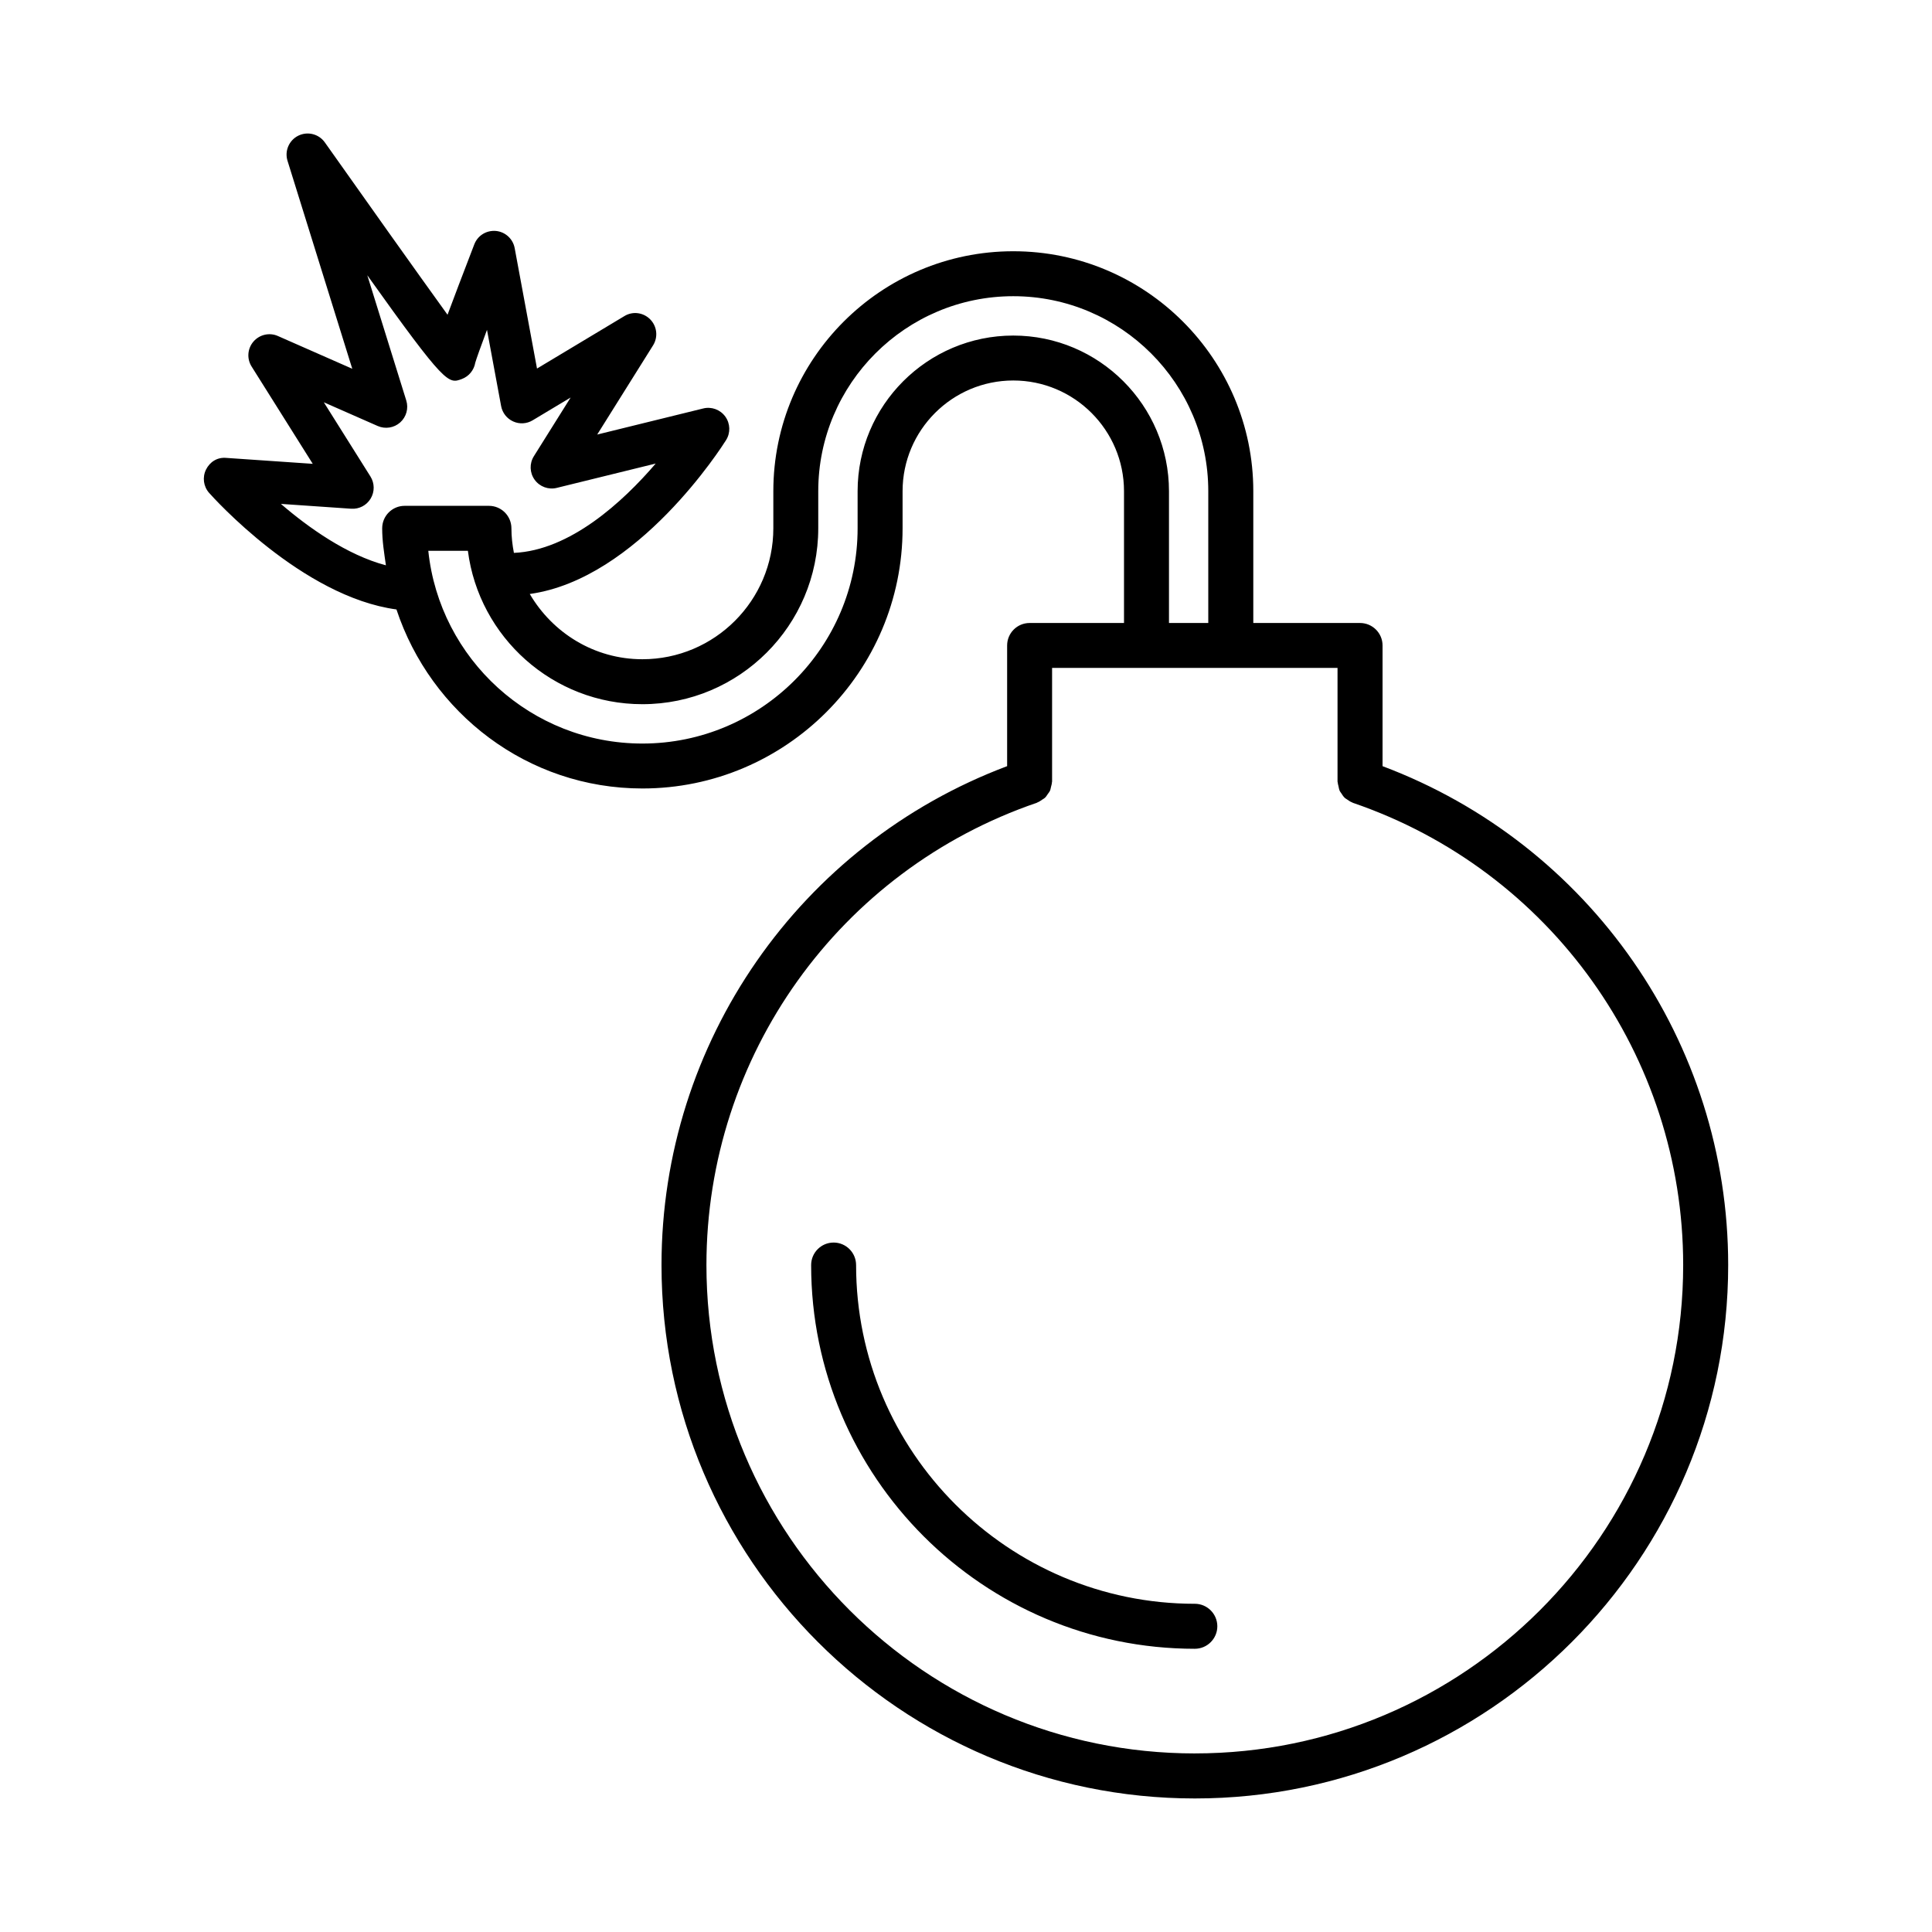 <?xml version="1.0" encoding="UTF-8"?>
<!-- Uploaded to: SVG Repo, www.svgrepo.com, Generator: SVG Repo Mixer Tools -->
<svg fill="#000000" width="800px" height="800px" version="1.1" viewBox="144 144 512 512" xmlns="http://www.w3.org/2000/svg">
 <g>
  <path d="m510.39 347.04v-31.984c0-3.285-2.676-5.957-5.965-5.957h-28.289v-34.93c0-35.066-28.535-63.586-63.602-63.586s-63.594 28.52-63.594 63.586v9.832c0 19.133-15.57 34.703-34.703 34.703-12.762 0-23.816-7.004-29.844-17.293 28.641-3.969 50.98-39.117 52.016-40.773 1.215-1.926 1.133-4.394-0.195-6.238-1.34-1.848-3.656-2.703-5.863-2.152l-28.086 6.91 14.805-23.637c1.367-2.188 1.062-5.031-0.75-6.879-1.82-1.855-4.66-2.227-6.859-0.871l-23.148 13.898-5.918-31.918c-0.457-2.457-2.488-4.312-4.973-4.547-2.566-0.211-4.828 1.234-5.731 3.555-3.215 8.355-5.484 14.332-7.09 18.652-8.094-11.215-22.602-31.641-32.512-45.668-1.602-2.262-4.574-2.988-7.031-1.789-2.465 1.223-3.68 4.051-2.859 6.668l17.156 55.102-19.703-8.676c-2.227-0.996-4.863-0.395-6.473 1.461-1.605 1.855-1.812 4.547-0.5 6.625l16.203 25.785-22.895-1.57c-2.414-0.23-4.383 1.07-5.387 3.09-1.004 2.027-0.691 4.457 0.801 6.16 1.055 1.195 24.688 27.547 49.664 30.91 9.094 27.453 34.707 47.445 65.176 47.445 38.02 0 68.953-30.934 68.953-68.953v-9.832c0-16.172 13.16-29.336 29.344-29.336 16.172 0 29.336 13.16 29.336 29.336v34.93h-25.016c-3.285 0-5.957 2.668-5.957 5.957v31.984c-54.938 20.66-91.594 73.188-91.594 132.21 0 77.941 63.406 141.36 141.34 141.36 77.93 0 141.34-63.414 141.34-141.36 0-59.023-36.66-111.55-91.598-132.21zm-265.11-63.035c0 3.359 0.527 6.578 0.992 9.809-10.32-2.723-20.527-9.984-27.832-16.277l18.617 1.281c2.152 0.145 4.102-0.91 5.18-2.703 1.078-1.805 1.055-4.059-0.066-5.84l-12.355-19.664 14.273 6.281c1.984 0.879 4.336 0.516 5.969-0.945 1.629-1.461 2.262-3.738 1.605-5.824l-10.324-33.172c20.754 29.117 21.496 28.812 25.043 27.496 1.914-0.711 3.242-2.391 3.57-4.336 0.305-1.07 1.484-4.34 3.106-8.699l3.746 20.203c0.336 1.805 1.527 3.324 3.199 4.074 1.652 0.758 3.606 0.641 5.164-0.305l10.059-6.035-9.746 15.555c-1.207 1.926-1.125 4.398 0.211 6.238 1.332 1.848 3.664 2.699 5.856 2.152l26.223-6.449c-8.742 10.207-22.727 23.02-37.578 23.676-0.406-2.113-0.66-4.285-0.66-6.512 0-3.285-2.668-5.957-5.957-5.957h-22.336c-3.289-0.004-5.957 2.664-5.957 5.953zm167.25-51.078c-22.746 0-41.254 18.5-41.254 41.246v9.832c0 31.453-25.59 57.043-57.043 57.043-29.438 0-53.742-22.418-56.73-51.086h10.492c2.93 22.898 22.551 40.656 46.238 40.656 25.707 0 46.613-20.906 46.613-46.613v-9.832c0-28.492 23.184-51.676 51.684-51.676 28.492 0 51.676 23.184 51.676 51.676v34.93h-10.414v-34.93c0-22.746-18.516-41.246-41.262-41.246zm48.113 375.75c-71.367 0-129.43-58.059-129.43-129.43 0-55.371 35.191-104.6 87.555-122.5 0.059-0.02 0.098-0.07 0.16-0.094 0.461-0.172 0.852-0.449 1.25-0.727 0.242-0.168 0.516-0.289 0.727-0.488 0.324-0.301 0.543-0.68 0.793-1.043 0.184-0.27 0.402-0.5 0.539-0.793 0.16-0.348 0.207-0.73 0.301-1.109 0.098-0.387 0.219-0.758 0.234-1.16 0.004-0.074 0.043-0.137 0.043-0.211v-30.113h75.645v30.113c0 0.09 0.047 0.164 0.051 0.254 0.016 0.316 0.121 0.605 0.188 0.914 0.098 0.465 0.168 0.93 0.363 1.348 0.102 0.219 0.273 0.387 0.398 0.59 0.281 0.441 0.555 0.879 0.938 1.234 0.176 0.164 0.406 0.266 0.605 0.41 0.43 0.309 0.855 0.605 1.363 0.793 0.055 0.02 0.094 0.066 0.152 0.09 52.359 17.898 87.543 67.129 87.543 122.5-0.004 71.363-58.051 129.42-129.42 129.42z"/>
  <path d="m460.64 569.02c-49.492 0-89.766-40.273-89.766-89.766 0-3.285-2.668-5.965-5.957-5.965s-5.957 2.676-5.957 5.965c0 56.066 45.609 101.69 101.68 101.69 3.285 0 5.965-2.676 5.965-5.965-0.004-3.285-2.68-5.961-5.965-5.961z"/>
 </g>
</svg>